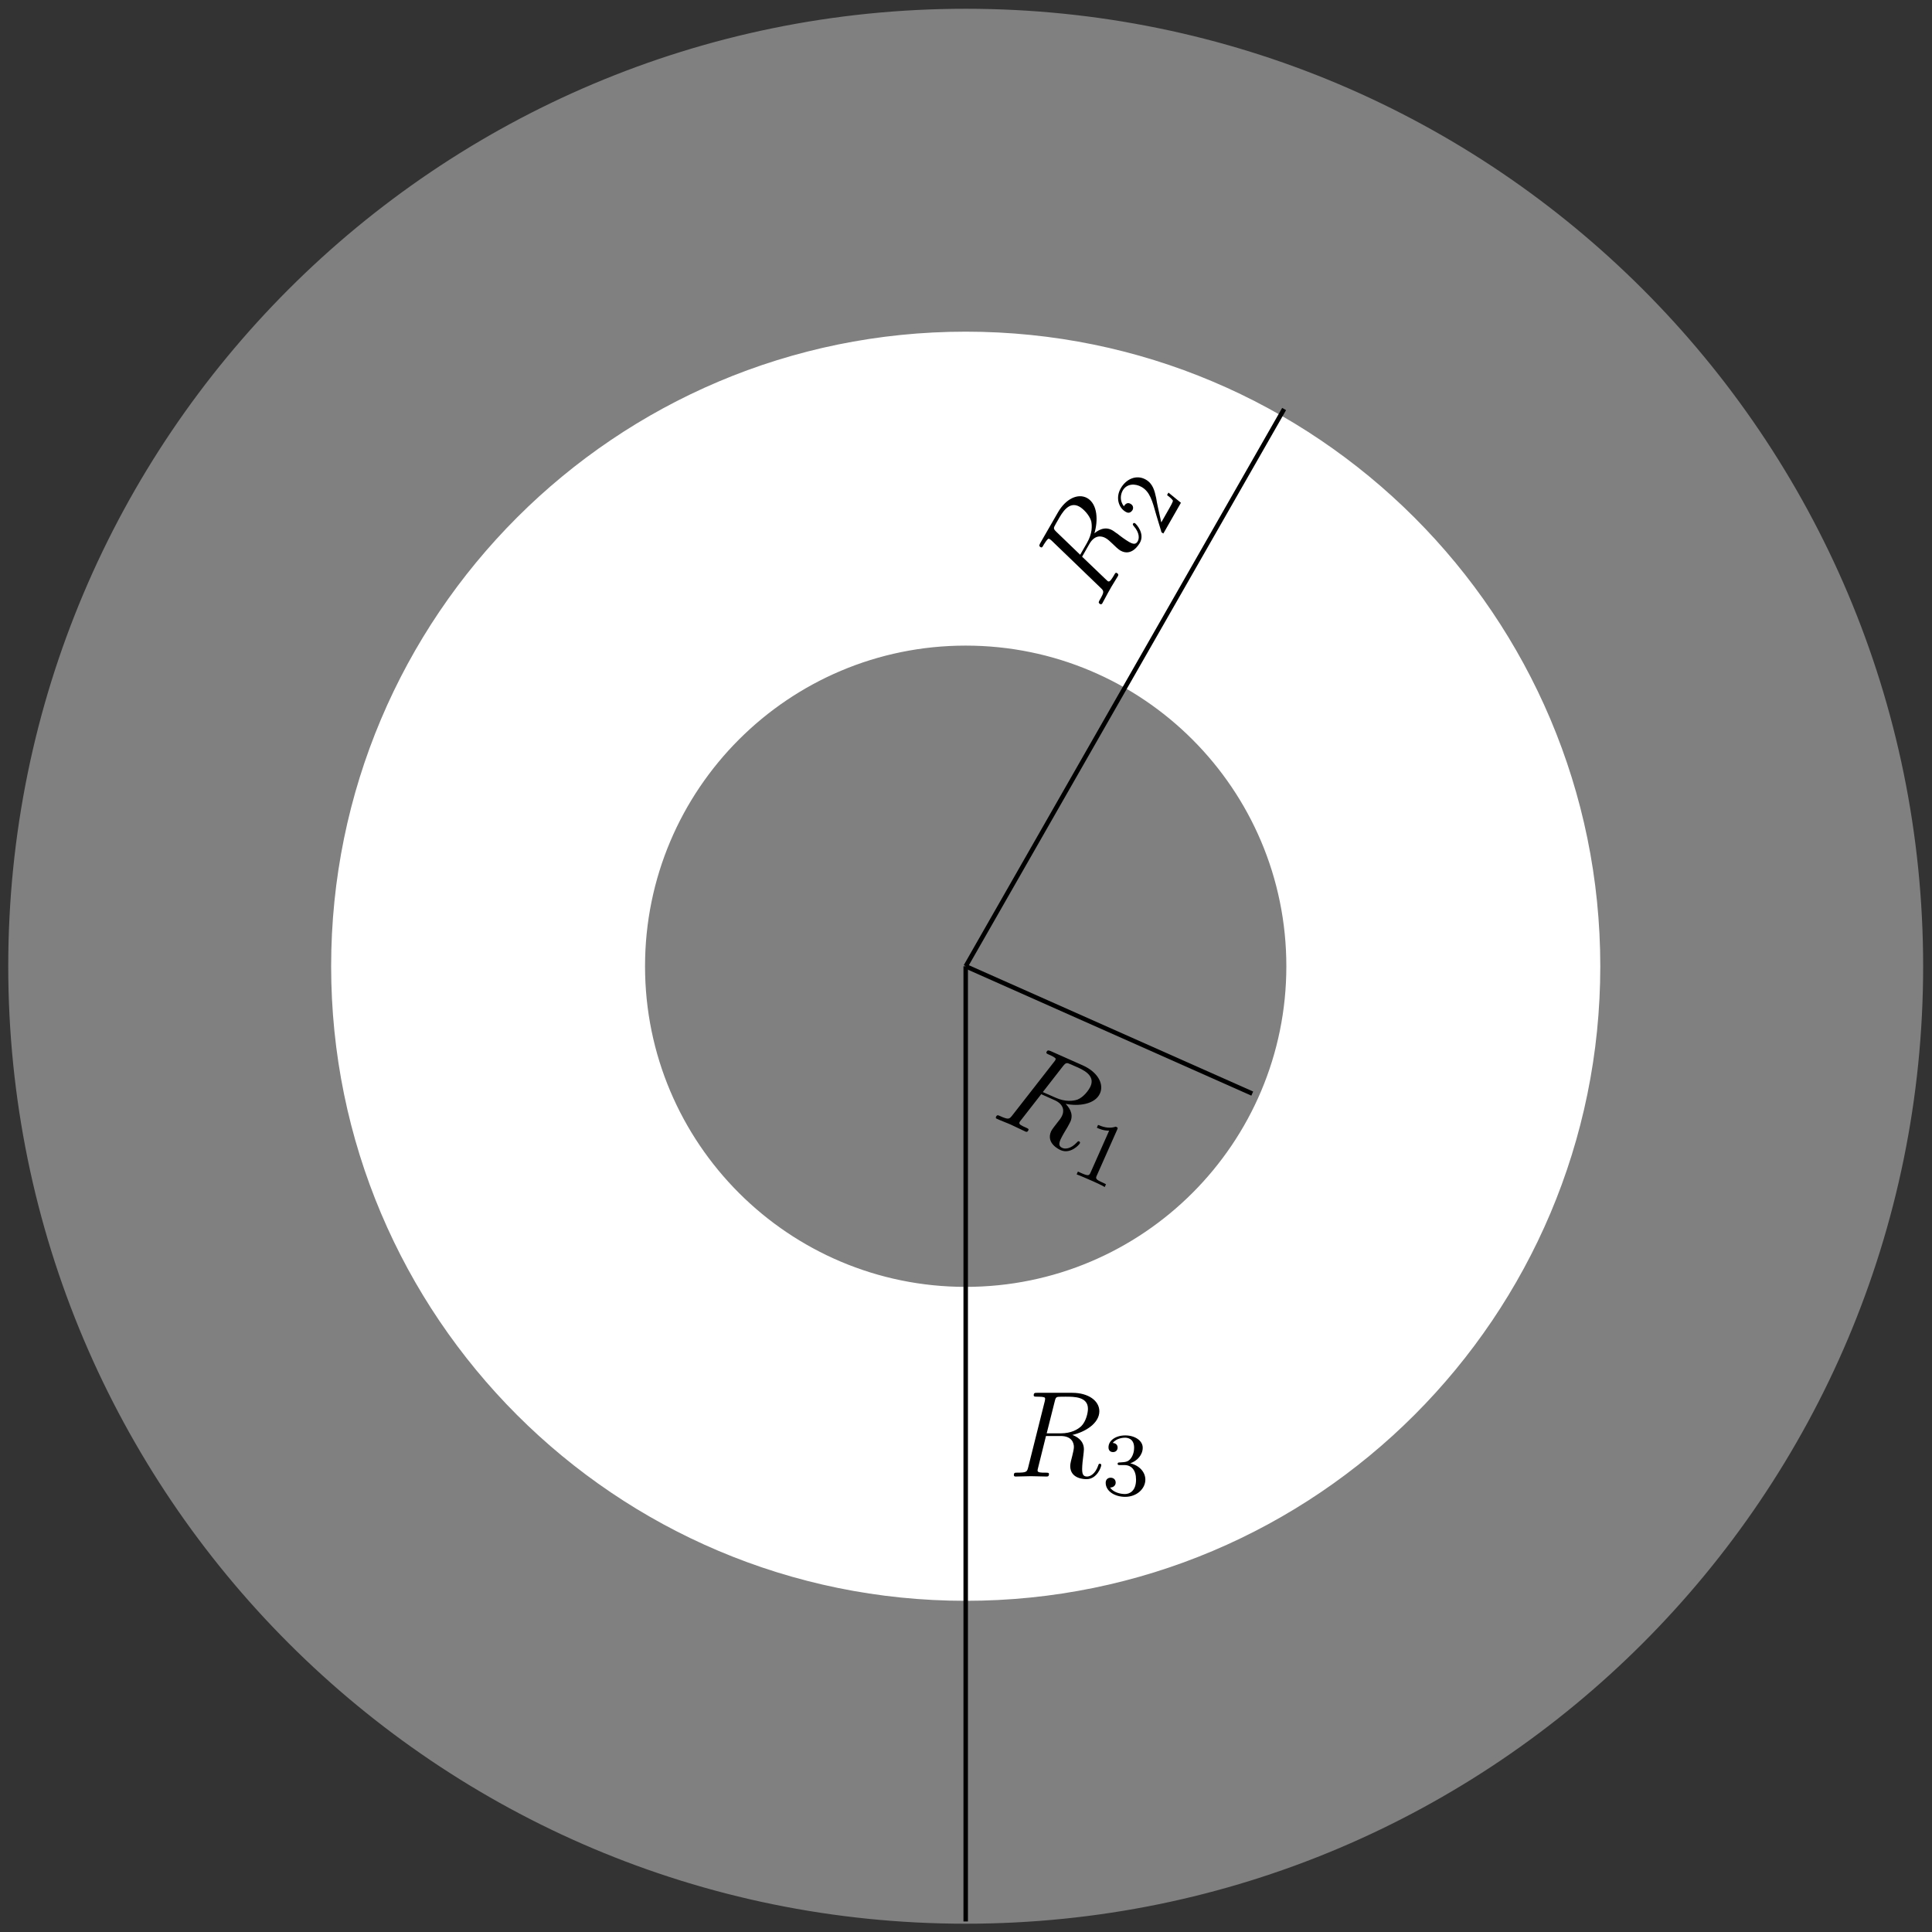 <?xml version="1.0" encoding="UTF-8"?>
<svg xmlns="http://www.w3.org/2000/svg" xmlns:xlink="http://www.w3.org/1999/xlink" width="172pt" height="172pt" viewBox="0 0 172 172" version="1.1">
<rect x="0" y="0" width="172" height="172" fill="#333333" stroke="none"/>
<defs>
<g>
<symbol overflow="visible" id="glyph0-0">
<path style="stroke:none;" d=""/>
</symbol>
<symbol overflow="visible" id="glyph0-1">
<path style="stroke:none;" d="M -3.781 -6.875 C -3.969 -7.062 -4.047 -7.141 -3.984 -7.328 C -3.938 -7.438 -3.766 -7.734 -3.656 -7.922 C -3.281 -8.594 -2.672 -9.656 -1.734 -9.125 C -1.406 -8.938 -0.859 -8.406 -0.688 -7.828 C -0.609 -7.422 -0.578 -6.75 -1.062 -5.906 L -1.672 -4.844 Z M -0.406 -6.75 C -0.078 -7.844 -0.094 -9.344 -1.047 -9.891 C -1.859 -10.344 -2.953 -9.844 -3.656 -8.609 L -5.203 -5.922 C -5.312 -5.719 -5.375 -5.625 -5.188 -5.516 C -5.078 -5.453 -5.016 -5.547 -4.922 -5.734 C -4.906 -5.75 -4.797 -5.938 -4.703 -6.062 C -4.562 -6.234 -4.516 -6.312 -4.406 -6.25 C -4.359 -6.219 -4.328 -6.203 -4.219 -6.109 L 0.125 -1.922 C 0.453 -1.609 0.5 -1.562 0.062 -0.812 C -0.031 -0.641 -0.078 -0.562 0.109 -0.453 C 0.219 -0.391 0.281 -0.5 0.297 -0.516 C 0.453 -0.781 0.797 -1.469 0.953 -1.719 C 1.094 -2 1.516 -2.641 1.672 -2.922 C 1.719 -3 1.781 -3.109 1.594 -3.219 C 1.484 -3.281 1.438 -3.203 1.328 -3 C 1.125 -2.672 0.969 -2.391 0.797 -2.484 C 0.75 -2.516 0.719 -2.562 0.656 -2.609 L -1.5 -4.672 L -0.859 -5.797 C -0.359 -6.672 0.266 -6.516 0.594 -6.328 C 0.75 -6.25 1.016 -6.016 1.203 -5.828 C 1.406 -5.625 1.719 -5.328 1.906 -5.219 C 2.922 -4.641 3.562 -5.781 3.641 -5.906 C 4.109 -6.719 3.328 -7.578 3.203 -7.656 C 3.094 -7.719 3.031 -7.609 3.031 -7.609 C 2.984 -7.516 3.047 -7.469 3.078 -7.422 C 3.656 -6.766 3.578 -6.266 3.453 -6.047 C 3.281 -5.734 3.031 -5.781 2.656 -6 C 2.359 -6.172 1.906 -6.5 1.641 -6.719 C 1.5 -6.797 1.344 -6.938 1.203 -7.016 C 0.484 -7.438 -0.172 -6.953 -0.406 -6.75 Z M -0.406 -6.75 "/>
</symbol>
<symbol overflow="visible" id="glyph1-0">
<path style="stroke:none;" d=""/>
</symbol>
<symbol overflow="visible" id="glyph1-1">
<path style="stroke:none;" d="M -0.297 -2.766 C -0.344 -2.938 -0.406 -3.344 -0.438 -3.516 C -0.578 -4.172 -0.734 -4.797 -1.359 -5.156 C -2.172 -5.625 -3.109 -5.234 -3.594 -4.375 C -4.078 -3.531 -3.766 -2.625 -3.141 -2.281 C -2.812 -2.078 -2.609 -2.344 -2.547 -2.438 C -2.469 -2.578 -2.438 -2.844 -2.719 -3 C -3.062 -3.203 -3.266 -2.859 -3.312 -2.781 C -3.703 -3.281 -3.609 -3.828 -3.422 -4.172 C -3.062 -4.812 -2.312 -4.828 -1.734 -4.5 C -1 -4.078 -0.781 -3.281 -0.422 -1.984 L 0 -0.594 C 0.016 -0.469 0.031 -0.453 0.203 -0.359 L 1.766 -3.094 L 0.656 -4 L 0.531 -3.781 C 0.656 -3.688 0.953 -3.453 1.047 -3.297 C 1.094 -3.219 0.781 -2.688 0.719 -2.578 L 0.016 -1.344 Z M -0.297 -2.766 "/>
</symbol>
<symbol overflow="visible" id="glyph2-0">
<path style="stroke:none;" d=""/>
</symbol>
<symbol overflow="visible" id="glyph2-1">
<path style="stroke:none;" d="M 6.453 -4.469 C 6.625 -4.672 6.703 -4.75 6.891 -4.703 C 7 -4.672 7.312 -4.531 7.516 -4.438 C 8.219 -4.141 9.328 -3.641 8.891 -2.656 C 8.734 -2.312 8.281 -1.688 7.719 -1.469 C 7.328 -1.344 6.656 -1.25 5.781 -1.641 L 4.641 -2.141 Z M 6.672 -1.094 C 7.797 -0.859 9.297 -1.031 9.734 -2.031 C 10.109 -2.891 9.5 -3.938 8.203 -4.516 L 5.359 -5.781 C 5.156 -5.859 5.062 -5.906 4.969 -5.703 C 4.922 -5.594 5.016 -5.547 5.203 -5.469 C 5.219 -5.469 5.422 -5.375 5.562 -5.297 C 5.75 -5.172 5.828 -5.141 5.766 -5.016 C 5.75 -4.969 5.734 -4.938 5.641 -4.828 L 1.922 -0.062 C 1.656 0.266 1.609 0.344 0.812 -0.016 C 0.641 -0.094 0.562 -0.125 0.469 0.078 C 0.422 0.188 0.531 0.234 0.547 0.234 C 0.828 0.375 1.547 0.641 1.812 0.766 C 2.094 0.891 2.781 1.234 3.062 1.359 C 3.156 1.406 3.266 1.453 3.359 1.25 C 3.406 1.141 3.328 1.109 3.125 1.016 C 2.766 0.859 2.484 0.734 2.562 0.562 C 2.578 0.5 2.625 0.453 2.672 0.391 L 4.5 -1.953 L 5.688 -1.422 C 6.594 -1.016 6.516 -0.375 6.359 -0.047 C 6.297 0.125 6.078 0.406 5.922 0.594 C 5.734 0.844 5.469 1.156 5.375 1.359 C 4.906 2.438 6.109 2.969 6.234 3.031 C 7.094 3.406 7.875 2.562 7.938 2.422 C 8 2.297 7.875 2.25 7.875 2.25 C 7.781 2.203 7.734 2.281 7.688 2.328 C 7.109 2.953 6.594 2.938 6.375 2.828 C 6.047 2.688 6.062 2.438 6.234 2.047 C 6.375 1.75 6.672 1.25 6.844 0.969 C 6.922 0.812 7.031 0.641 7.094 0.5 C 7.438 -0.266 6.891 -0.859 6.672 -1.094 Z M 6.672 -1.094 "/>
</symbol>
<symbol overflow="visible" id="glyph3-0">
<path style="stroke:none;" d=""/>
</symbol>
<symbol overflow="visible" id="glyph3-1">
<path style="stroke:none;" d="M 4.344 -3.625 C 4.438 -3.828 4.422 -3.828 4.234 -3.922 C 3.797 -3.781 3.344 -3.781 2.656 -4.078 L 2.547 -3.828 C 2.75 -3.734 3.125 -3.562 3.641 -3.562 L 1.984 0.172 C 1.859 0.438 1.797 0.5 1.109 0.188 L 0.859 0.078 L 0.75 0.328 C 1.062 0.438 1.688 0.719 2.016 0.859 C 2.344 1 2.969 1.281 3.25 1.453 L 3.359 1.203 L 3.109 1.078 C 2.422 0.781 2.422 0.688 2.547 0.422 Z M 4.344 -3.625 "/>
</symbol>
<symbol overflow="visible" id="glyph4-0">
<path style="stroke:none;" d=""/>
</symbol>
<symbol overflow="visible" id="glyph4-1">
<path style="stroke:none;" d="M 4.094 -6.703 C 4.156 -6.953 4.188 -7.062 4.391 -7.094 C 4.5 -7.109 4.844 -7.109 5.062 -7.109 C 5.828 -7.109 7.047 -7.109 7.047 -6.031 C 7.047 -5.656 6.875 -4.906 6.453 -4.484 C 6.156 -4.203 5.578 -3.844 4.609 -3.844 L 3.375 -3.844 Z M 5.656 -3.703 C 6.766 -3.953 8.062 -4.719 8.062 -5.812 C 8.062 -6.75 7.078 -7.453 5.656 -7.453 L 2.547 -7.453 C 2.328 -7.453 2.219 -7.453 2.219 -7.234 C 2.219 -7.109 2.328 -7.109 2.531 -7.109 C 2.547 -7.109 2.766 -7.109 2.938 -7.094 C 3.141 -7.062 3.234 -7.062 3.234 -6.922 C 3.234 -6.875 3.234 -6.844 3.203 -6.703 L 1.734 -0.844 C 1.625 -0.422 1.609 -0.344 0.734 -0.344 C 0.547 -0.344 0.453 -0.344 0.453 -0.125 C 0.453 0 0.578 0 0.594 0 C 0.906 0 1.672 -0.031 1.969 -0.031 C 2.281 -0.031 3.047 0 3.359 0 C 3.453 0 3.578 0 3.578 -0.219 C 3.578 -0.344 3.484 -0.344 3.266 -0.344 C 2.875 -0.344 2.562 -0.344 2.562 -0.531 C 2.562 -0.594 2.578 -0.656 2.594 -0.719 L 3.312 -3.609 L 4.609 -3.609 C 5.609 -3.609 5.797 -3 5.797 -2.625 C 5.797 -2.453 5.719 -2.109 5.656 -1.859 C 5.578 -1.562 5.469 -1.156 5.469 -0.938 C 5.469 0.234 6.781 0.234 6.922 0.234 C 7.859 0.234 8.234 -0.859 8.234 -1.016 C 8.234 -1.141 8.109 -1.141 8.109 -1.141 C 8 -1.141 7.984 -1.062 7.969 -1 C 7.688 -0.188 7.219 0 6.969 0 C 6.609 0 6.531 -0.234 6.531 -0.672 C 6.531 -1 6.594 -1.562 6.641 -1.906 C 6.656 -2.062 6.688 -2.266 6.688 -2.422 C 6.688 -3.266 5.953 -3.594 5.656 -3.703 Z M 5.656 -3.703 "/>
</symbol>
<symbol overflow="visible" id="glyph5-0">
<path style="stroke:none;" d=""/>
</symbol>
<symbol overflow="visible" id="glyph5-1">
<path style="stroke:none;" d="M 2.016 -2.656 C 2.641 -2.656 3.047 -2.203 3.047 -1.359 C 3.047 -0.359 2.484 -0.078 2.062 -0.078 C 1.625 -0.078 1.016 -0.234 0.734 -0.656 C 1.031 -0.656 1.234 -0.844 1.234 -1.094 C 1.234 -1.359 1.047 -1.531 0.781 -1.531 C 0.578 -1.531 0.344 -1.406 0.344 -1.078 C 0.344 -0.328 1.156 0.172 2.078 0.172 C 3.125 0.172 3.875 -0.562 3.875 -1.359 C 3.875 -2.031 3.344 -2.625 2.531 -2.812 C 3.156 -3.031 3.641 -3.562 3.641 -4.203 C 3.641 -4.844 2.922 -5.297 2.094 -5.297 C 1.234 -5.297 0.594 -4.844 0.594 -4.234 C 0.594 -3.938 0.781 -3.812 1 -3.812 C 1.25 -3.812 1.406 -3.984 1.406 -4.219 C 1.406 -4.516 1.141 -4.625 0.969 -4.625 C 1.312 -5.062 1.922 -5.094 2.062 -5.094 C 2.266 -5.094 2.875 -5.031 2.875 -4.203 C 2.875 -3.656 2.641 -3.312 2.531 -3.188 C 2.297 -2.938 2.109 -2.922 1.625 -2.891 C 1.469 -2.891 1.406 -2.875 1.406 -2.766 C 1.406 -2.656 1.484 -2.656 1.625 -2.656 Z M 2.016 -2.656 "/>
</symbol>
</g>
</defs>
<g id="surface1">
<path style="fill-rule:nonzero;fill:rgb(50%,50%,50%);fill-opacity:1;stroke-width:0.399;stroke-linecap:butt;stroke-linejoin:miter;stroke:rgb(50%,50%,50%);stroke-opacity:1;stroke-miterlimit:10;" d="M 85.039 -0.001 C 85.039 46.967 46.968 85.042 -0 85.042 C -46.969 85.042 -85.039 46.967 -85.039 -0.001 C -85.039 -46.966 -46.969 -85.04 -0 -85.04 C 46.968 -85.04 85.039 -46.966 85.039 -0.001 Z M 85.039 -0.001 " transform="matrix(1,0,0,-1,85.973,86.022)"/>
<path style="fill-rule:nonzero;fill:rgb(100%,100%,100%);fill-opacity:1;stroke-width:0.399;stroke-linecap:butt;stroke-linejoin:miter;stroke:rgb(50%,50%,50%);stroke-opacity:1;stroke-miterlimit:10;" d="M 56.695 -0.001 C 56.695 31.311 31.312 56.694 -0 56.694 C -31.313 56.694 -56.692 31.311 -56.692 -0.001 C -56.692 -31.31 -31.313 -56.693 -0 -56.693 C 31.312 -56.693 56.695 -31.31 56.695 -0.001 Z M 56.695 -0.001 " transform="matrix(1,0,0,-1,85.973,86.022)"/>
<path style="fill-rule:nonzero;fill:rgb(50%,50%,50%);fill-opacity:1;stroke-width:0.399;stroke-linecap:butt;stroke-linejoin:miter;stroke:rgb(50%,50%,50%);stroke-opacity:1;stroke-miterlimit:10;" d="M 28.347 -0.001 C 28.347 15.655 15.656 28.346 -0 28.346 C -15.657 28.346 -28.348 15.655 -28.348 -0.001 C -28.348 -15.654 -15.657 -28.345 -0 -28.345 C 15.656 -28.345 28.347 -15.654 28.347 -0.001 Z M 28.347 -0.001 " transform="matrix(1,0,0,-1,85.973,86.022)"/>
<path style="fill:none;stroke-width:0.399;stroke-linecap:butt;stroke-linejoin:miter;stroke:rgb(0%,0%,0%);stroke-opacity:1;stroke-miterlimit:10;" d="M -0 -0.001 L 28.347 49.608 " transform="matrix(1,0,0,-1,85.973,86.022)"/>
<g style="fill:rgb(0%,0%,0%);fill-opacity:1;">
  <use xlink:href="#glyph0-1" x="97.837" y="54.233"/>
</g>
<g style="fill:rgb(0%,0%,0%);fill-opacity:1;">
  <use xlink:href="#glyph1-1" x="103.368" y="47.854"/>
</g>
<path style="fill:none;stroke-width:0.399;stroke-linecap:butt;stroke-linejoin:miter;stroke:rgb(0%,0%,0%);stroke-opacity:1;stroke-miterlimit:10;" d="M -0 -0.001 L 25.511 -11.337 " transform="matrix(1,0,0,-1,85.973,86.022)"/>
<g style="fill:rgb(0%,0%,0%);fill-opacity:1;">
  <use xlink:href="#glyph2-1" x="88.197" y="99.365"/>
</g>
<g style="fill:rgb(0%,0%,0%);fill-opacity:1;">
  <use xlink:href="#glyph3-1" x="95.102" y="104.224"/>
</g>
<path style="fill:none;stroke-width:0.399;stroke-linecap:butt;stroke-linejoin:miter;stroke:rgb(0%,0%,0%);stroke-opacity:1;stroke-miterlimit:10;" d="M -0 -0.001 L -0 -85.04 " transform="matrix(1,0,0,-1,85.973,86.022)"/>
<g style="fill:rgb(0%,0%,0%);fill-opacity:1;">
  <use xlink:href="#glyph4-1" x="89.809" y="131.451"/>
</g>
<g style="fill:rgb(0%,0%,0%);fill-opacity:1;">
  <use xlink:href="#glyph5-1" x="98.092" y="133.087"/>
</g>
</g>
</svg>
<!--Rendered by QuickLaTeX.com-->